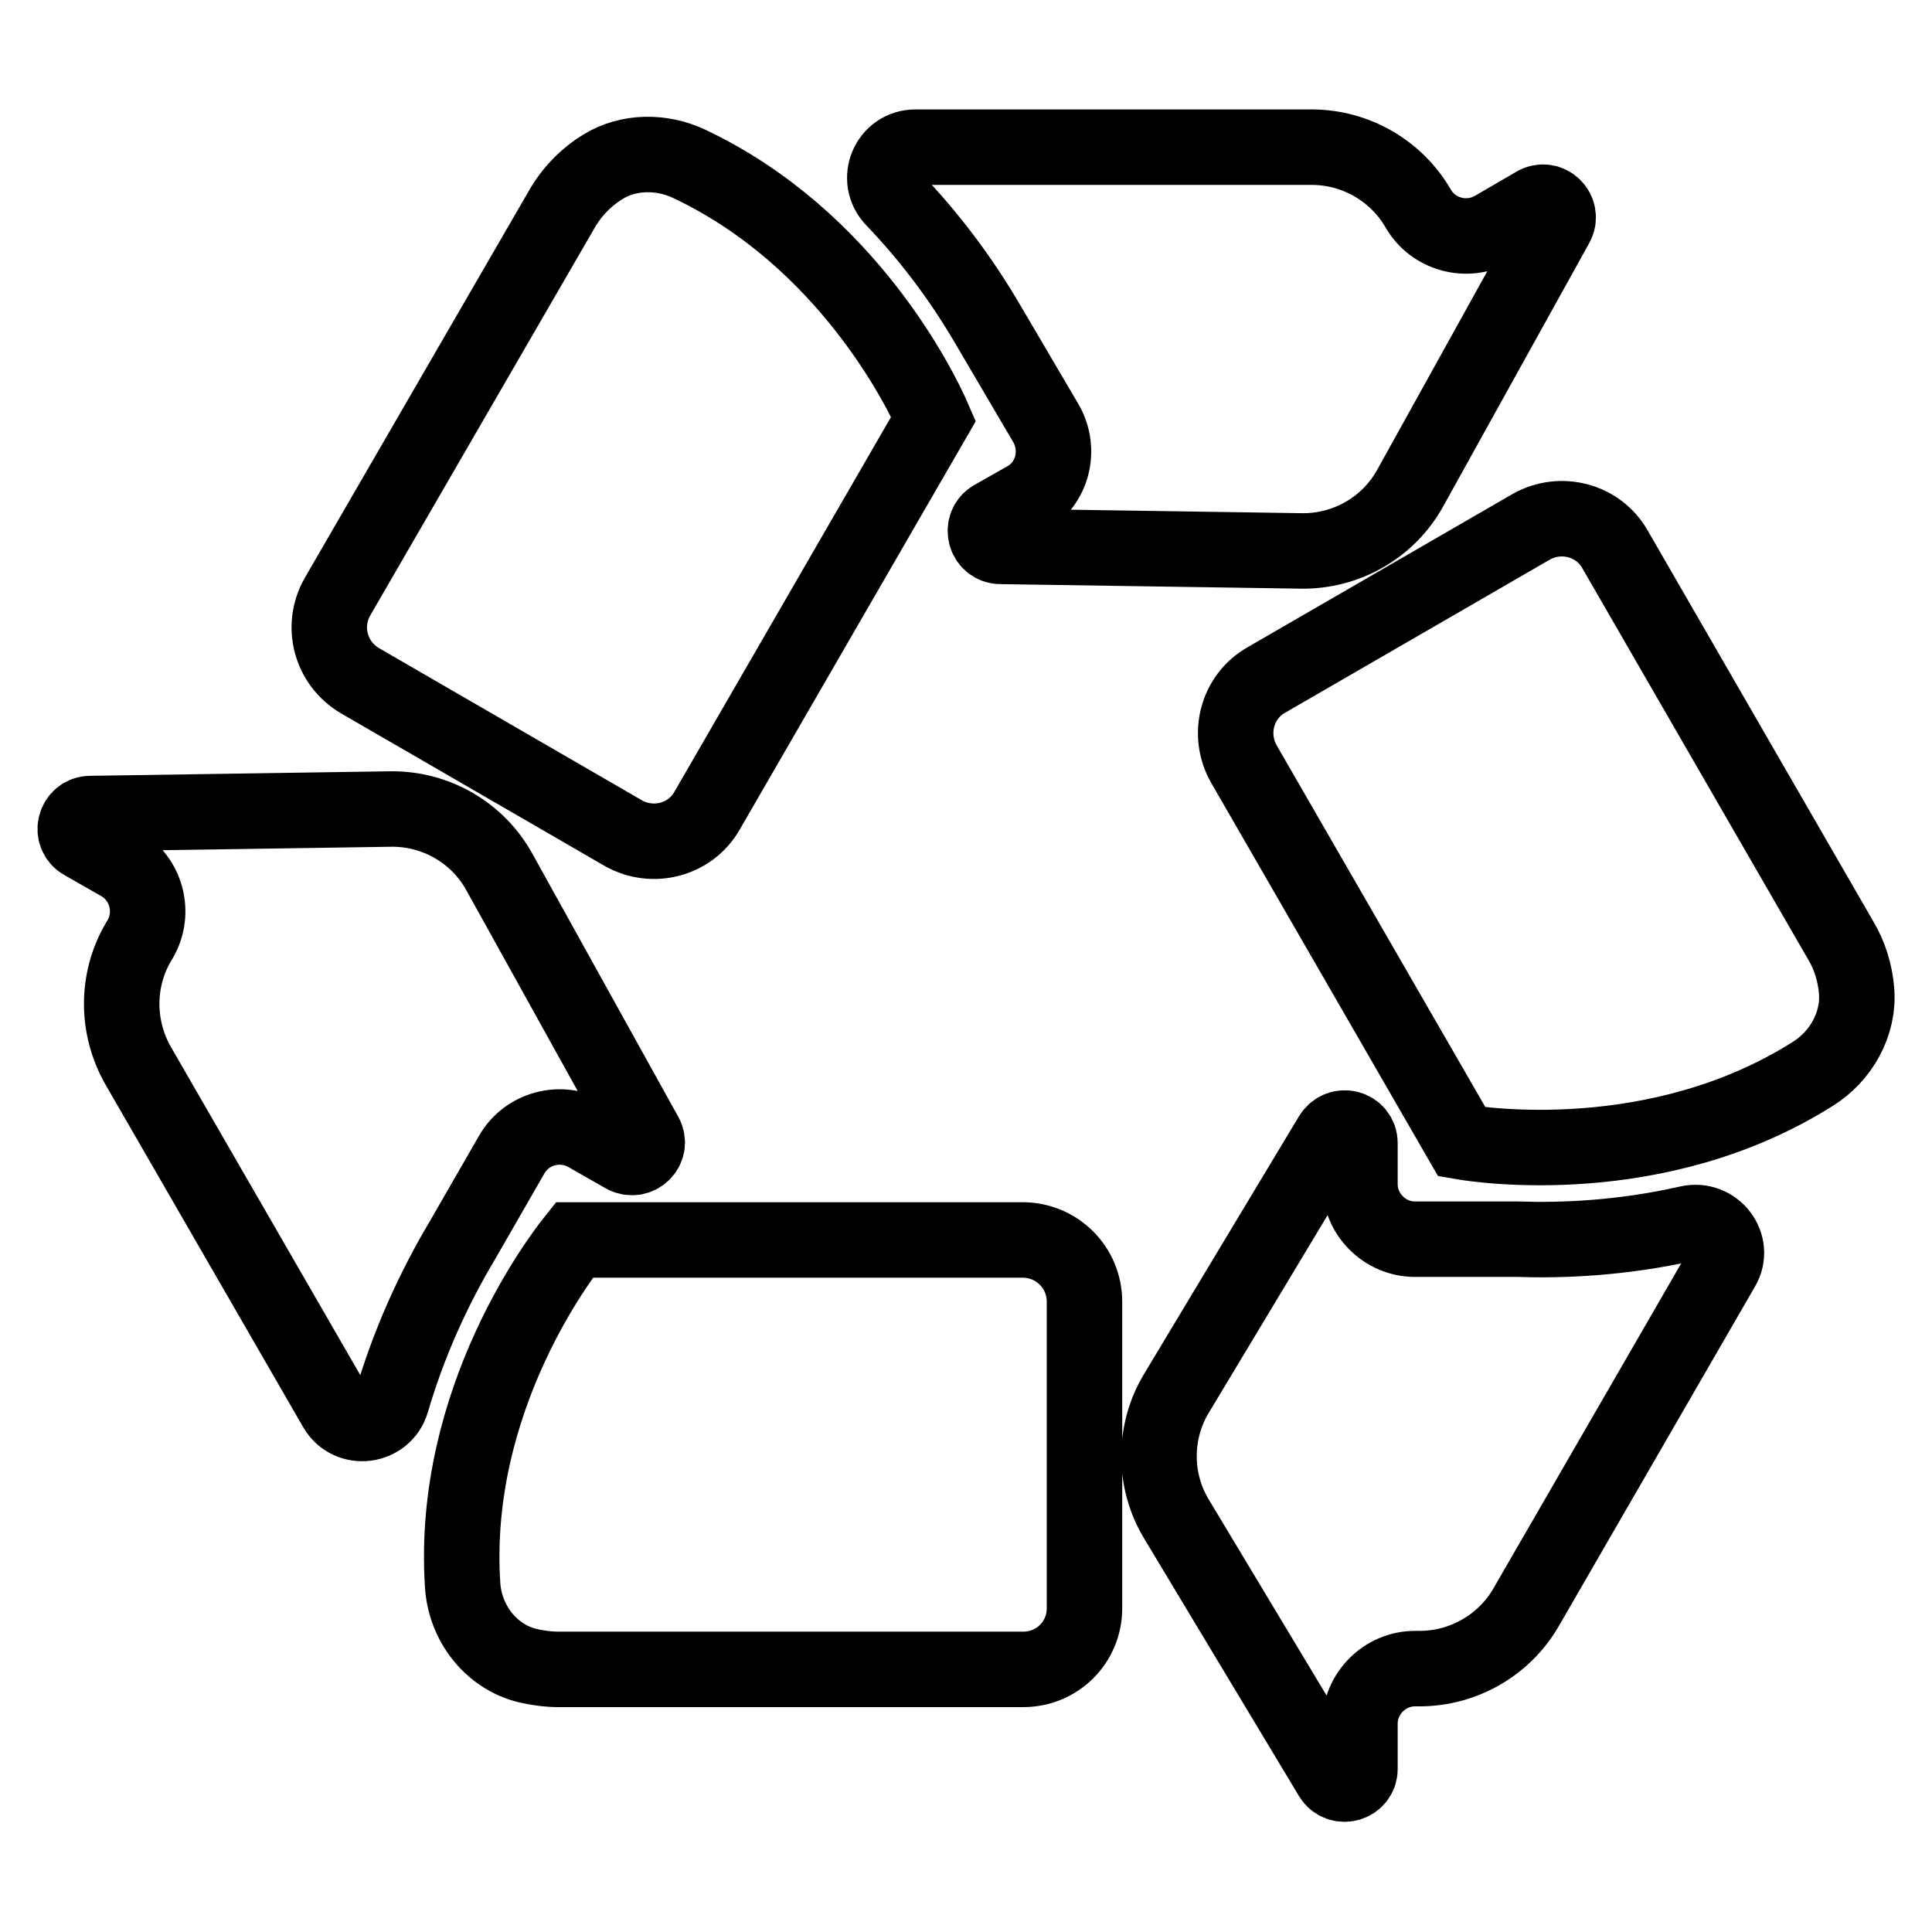 <?xml version="1.0" encoding="utf-8"?>
<!-- Svg Vector Icons : http://www.onlinewebfonts.com/icon -->
<!DOCTYPE svg PUBLIC "-//W3C//DTD SVG 1.1//EN" "http://www.w3.org/Graphics/SVG/1.1/DTD/svg11.dtd">
<svg version="1.1" xmlns="http://www.w3.org/2000/svg" xmlns:xlink="http://www.w3.org/1999/xlink" x="0px" y="0px" viewBox="0 0 256 256" enable-background="new 0 0 256 256" xml:space="preserve">
<g> <path stroke-width="10" fill-opacity="0" stroke="#000000"  d="M67.8,153c2-3.5,6.5-4.7,10-2.7c0,0,0,0,0,0l4.9,2.8c1.8,1,3.8-0.9,2.8-2.7l-19.3-34.8 c-2.9-5.3-8.5-8.5-14.5-8.4L12,107.8c-2.1,0-2.8,2.8-1,3.8l4.9,2.8c3.5,2,4.7,6.5,2.7,10l-0.3,0.5c-2.9,5-2.9,11.2,0,16.3 l26.2,45.4c1.8,3.1,6.4,2.5,7.4-0.9c2.2-7.5,5.4-14.7,9.4-21.4L67.8,153z M135.5,164.3H76.1c-1.6,2-16.4,21.1-14.8,45.7 c0.3,5,3.7,9.5,8.6,10.7c1.3,0.3,2.7,0.5,4.1,0.5h61.6c4.5,0,8.1-3.6,8.1-8.1v-40.6C143.7,167.9,140,164.3,135.5,164.3z M47.7,90.2 l34.9,20.2c3.9,2.2,8.9,0.9,11.1-3c0,0,0,0,0,0l30-51.9c-1.6-3.7-11.4-23.9-32.4-33.8c-3.6-1.7-8-1.7-11.4,0.4 c-2.3,1.4-4.2,3.4-5.5,5.7L44.7,79.1C42.5,83,43.8,87.9,47.7,90.2z M130.9,43l7.7,13.1c2,3.5,0.9,8-2.6,10c0,0,0,0,0,0l-4.4,2.5 c-1.8,1-1.1,3.8,1,3.8l39.8,0.6c6,0.1,11.6-3.1,14.5-8.4l19.3-34.8c1-1.8-1-3.8-2.8-2.7l-5.5,3.2c-3.5,2-8,0.8-10-2.7c0,0,0,0,0,0 c-2.9-5-8.3-8.1-14.1-8.1h-52.5c-3.6,0-5.4,4.3-2.9,6.9C123.2,31.4,127.4,37,130.9,43z M246,131.2c-0.2-2.3-0.9-4.6-2.1-6.6 l-29.9-51.8c-2.2-3.9-7.2-5.2-11.1-3l-35.1,20.3c-3.9,2.2-5.2,7.2-3,11.1l28.9,50.1c2.3,0.4,25.9,4,46.5-9 C243.9,140,246.4,135.7,246,131.2L246,131.2z M223.7,162.1c-8.8,2-16.8,2.3-22.6,2.1l0,0H201l0,0h-13.5c-4,0-7.3-3.3-7.3-7.3v-5.4 c0-2.1-2.7-2.8-3.8-1l-20.5,34.1c-3.1,5.1-3.1,11.6,0,16.7l20.5,34.1c1.1,1.8,3.8,1,3.8-1v-6c0-4,3.3-7.3,7.3-7.3h0.6 c5.8,0,11.2-3.1,14.1-8.1l26-45C230,165,227.2,161.3,223.7,162.1L223.7,162.1z"/></g>
</svg>